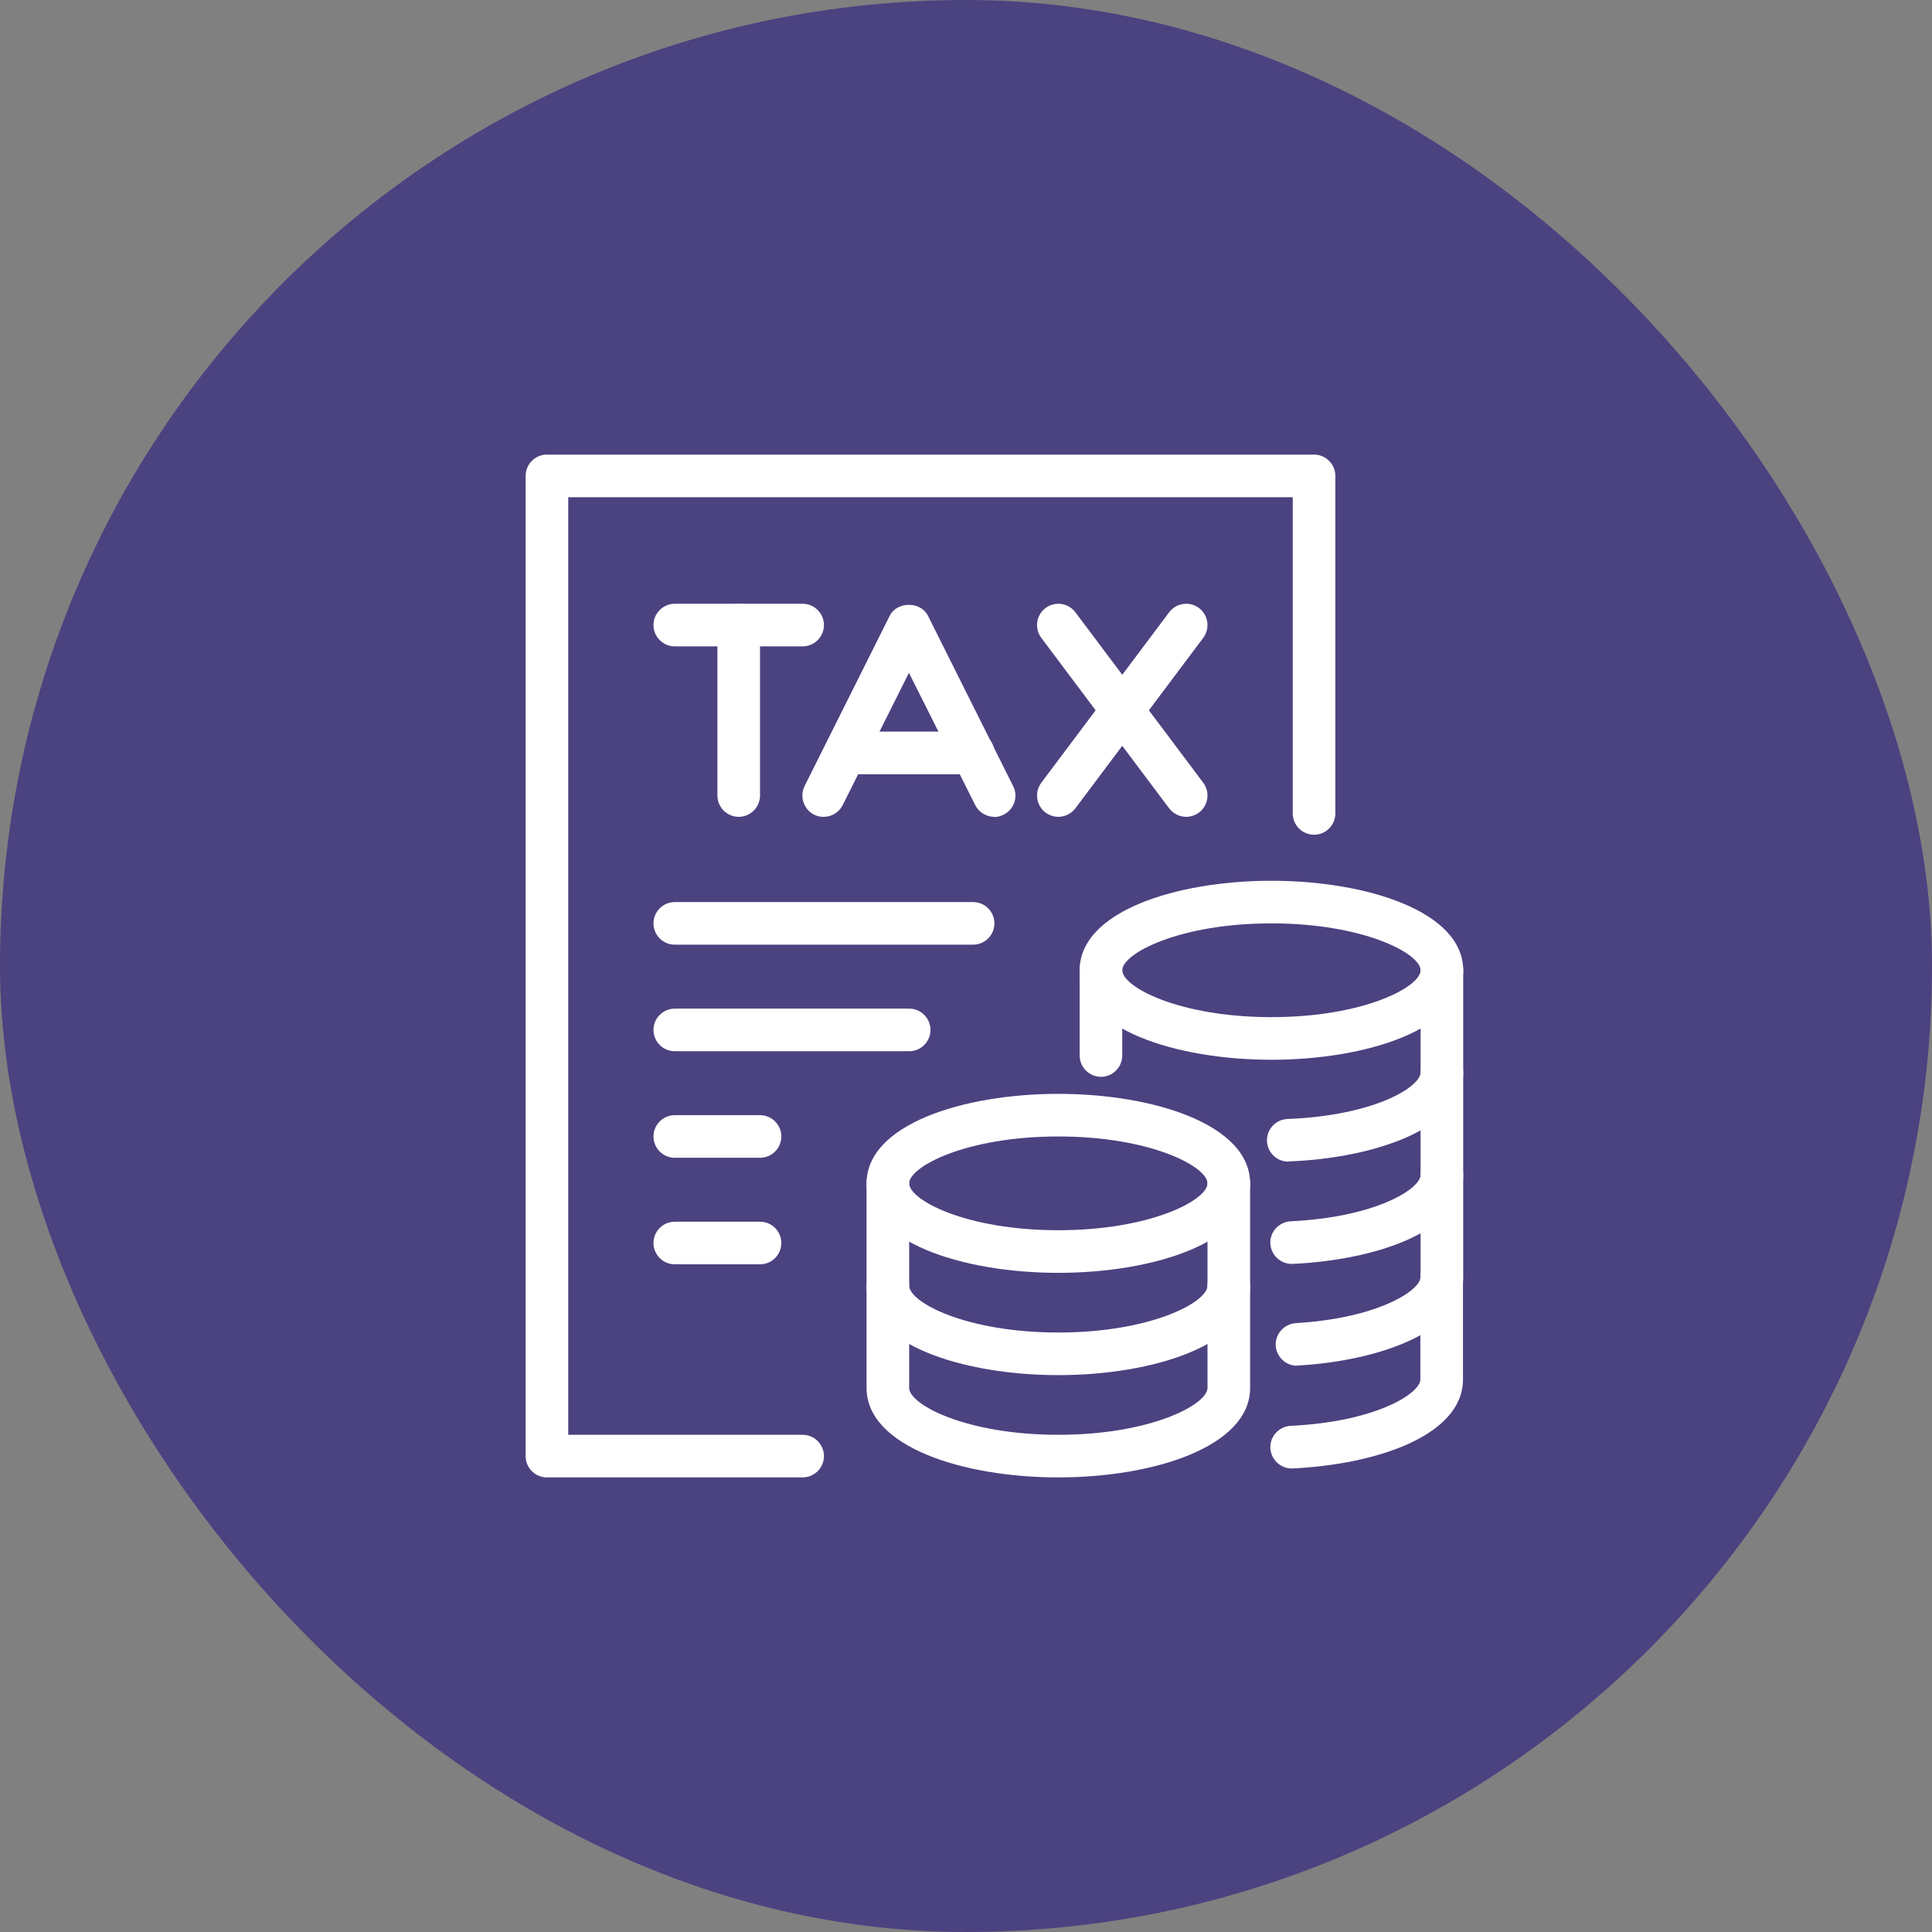 <?xml version="1.0" encoding="UTF-8"?>
<svg xmlns="http://www.w3.org/2000/svg" width="68" height="68" viewBox="0 0 68 68" fill="none">
  <rect x="0" y="0" width="68" height="68" fill="#808080" stroke="none"/>
  <rect width="68" height="68" rx="34" fill="#4B4280"></rect>
  <g clip-path="url(#clip0_12597_3333)">
    <path d="M26 28.75C25.587 28.75 25.25 28.413 25.25 28V22C25.25 21.587 25.587 21.25 26 21.25C26.413 21.25 26.75 21.587 26.75 22V28C26.75 28.413 26.413 28.75 26 28.75Z" fill="white"></path>
    <path d="M28.25 22.75H23.75C23.337 22.75 23 22.413 23 22C23 21.587 23.337 21.25 23.75 21.25H28.25C28.663 21.25 29 21.587 29 22C29 22.413 28.663 22.75 28.25 22.75Z" fill="white"></path>
    <path d="M35 28.75C34.722 28.75 34.46 28.6 34.325 28.338L31.992 23.68L29.66 28.338C29.473 28.705 29.023 28.855 28.655 28.675C28.288 28.488 28.137 28.038 28.317 27.67L31.317 21.67C31.573 21.16 32.405 21.16 32.66 21.67L35.66 27.67C35.847 28.038 35.697 28.488 35.322 28.675C35.218 28.728 35.097 28.758 34.985 28.758L35 28.75Z" fill="white"></path>
    <path d="M41.75 28.75C41.525 28.75 41.3 28.645 41.15 28.45L36.65 22.45C36.402 22.12 36.47 21.647 36.8 21.4C37.13 21.152 37.602 21.22 37.85 21.55L42.35 27.55C42.597 27.88 42.53 28.352 42.2 28.6C42.065 28.697 41.907 28.75 41.75 28.75Z" fill="white"></path>
    <path d="M37.25 28.75C37.092 28.75 36.935 28.697 36.8 28.6C36.47 28.352 36.402 27.88 36.65 27.55L41.15 21.55C41.397 21.22 41.87 21.152 42.2 21.4C42.53 21.647 42.597 22.12 42.35 22.45L37.85 28.45C37.7 28.645 37.475 28.75 37.25 28.75Z" fill="white"></path>
    <path d="M34.25 27.25H29.75C29.337 27.25 29 26.913 29 26.5C29 26.087 29.337 25.75 29.75 25.75H34.25C34.663 25.75 35 26.087 35 26.5C35 26.913 34.663 27.25 34.25 27.25Z" fill="white"></path>
    <path d="M28.25 52H19.25C18.837 52 18.5 51.663 18.5 51.25V16.75C18.5 16.337 18.837 16 19.25 16H46.25C46.663 16 47 16.337 47 16.75V28.63C47 29.043 46.663 29.38 46.25 29.38C45.837 29.38 45.5 29.043 45.5 28.63V17.5H20V50.5H28.25C28.663 50.5 29 50.837 29 51.25C29 51.663 28.663 52 28.25 52Z" fill="white"></path>
    <path d="M37.25 44.8C33.898 44.8 30.5 43.72 30.5 41.65C30.5 39.58 33.898 38.5 37.25 38.5C40.602 38.5 44 39.58 44 41.65C44 43.72 40.602 44.8 37.25 44.8ZM37.25 40C33.995 40 32 41.065 32 41.65C32 42.235 33.995 43.3 37.25 43.3C40.505 43.3 42.5 42.235 42.5 41.65C42.5 41.065 40.505 40 37.25 40Z" fill="white"></path>
    <path d="M37.25 48.4C33.898 48.4 30.5 47.32 30.5 45.25V41.65C30.5 41.237 30.837 40.9 31.25 40.9C31.663 40.9 32 41.237 32 41.65V45.25C32 45.835 33.995 46.9 37.25 46.9C40.505 46.9 42.5 45.835 42.5 45.25V41.65C42.5 41.237 42.837 40.9 43.25 40.9C43.663 40.9 44 41.237 44 41.65V45.25C44 47.32 40.602 48.4 37.25 48.4Z" fill="white"></path>
    <path d="M37.25 52C33.898 52 30.5 50.92 30.5 48.85V45.25C30.5 44.837 30.837 44.5 31.25 44.5C31.663 44.5 32 44.837 32 45.25V48.85C32 49.435 33.995 50.5 37.25 50.5C40.505 50.5 42.5 49.435 42.5 48.85V45.25C42.5 44.837 42.837 44.5 43.25 44.5C43.663 44.5 44 44.837 44 45.25V48.85C44 50.92 40.602 52 37.25 52Z" fill="white"></path>
    <path d="M44.75 37.3C41.398 37.3 38 36.22 38 34.15C38 32.08 41.398 31 44.75 31C48.102 31 51.5 32.08 51.5 34.15C51.5 36.22 48.102 37.3 44.75 37.3ZM44.75 32.5C41.495 32.5 39.5 33.565 39.5 34.15C39.5 34.735 41.495 35.8 44.75 35.8C48.005 35.8 50 34.735 50 34.15C50 33.565 48.005 32.5 44.75 32.5Z" fill="white"></path>
    <path d="M38.75 37.9C38.337 37.9 38 37.562 38 37.15V34.15C38 33.737 38.337 33.4 38.75 33.4C39.163 33.4 39.5 33.737 39.5 34.15V37.15C39.5 37.562 39.163 37.9 38.75 37.9Z" fill="white"></path>
    <path d="M45.343 40.885C44.945 40.885 44.608 40.57 44.593 40.165C44.578 39.753 44.9 39.4 45.312 39.385C48.388 39.265 50 38.253 50 37.743V34.143C50 33.73 50.337 33.393 50.75 33.393C51.163 33.393 51.5 33.73 51.5 34.143V37.743C51.5 39.73 48.328 40.765 45.373 40.878C45.365 40.878 45.35 40.878 45.343 40.878V40.885Z" fill="white"></path>
    <path d="M45.462 44.485C45.065 44.485 44.735 44.17 44.712 43.773C44.69 43.36 45.013 43.008 45.425 42.985C48.425 42.843 50 41.845 50 41.35V37.75C50 37.337 50.337 37 50.75 37C51.163 37 51.5 37.337 51.5 37.75V41.35C51.5 43.315 48.485 44.343 45.5 44.485C45.485 44.485 45.477 44.485 45.462 44.485Z" fill="white"></path>
    <path d="M45.65 48.07C45.26 48.07 44.93 47.763 44.9 47.365C44.878 46.953 45.193 46.6 45.605 46.57C48.493 46.398 50 45.422 50 44.943V41.343C50 40.93 50.338 40.593 50.75 40.593C51.163 40.593 51.5 40.93 51.5 41.343V44.943C51.5 46.855 48.583 47.89 45.695 48.062C45.68 48.062 45.665 48.062 45.65 48.062V48.07Z" fill="white"></path>
    <path d="M45.462 51.685C45.065 51.685 44.735 51.37 44.712 50.972C44.69 50.56 45.013 50.208 45.425 50.185C48.425 50.042 49.992 49.045 49.992 48.55V44.95C49.992 44.538 50.33 44.2 50.742 44.2C51.155 44.2 51.492 44.538 51.492 44.95V48.55C51.492 50.515 48.477 51.542 45.492 51.685C45.477 51.685 45.47 51.685 45.455 51.685H45.462Z" fill="white"></path>
    <path d="M34.25 33.25H23.75C23.337 33.25 23 32.913 23 32.5C23 32.087 23.337 31.75 23.75 31.75H34.25C34.663 31.75 35 32.087 35 32.5C35 32.913 34.663 33.25 34.25 33.25Z" fill="white"></path>
    <path d="M32 37H23.75C23.337 37 23 36.663 23 36.25C23 35.837 23.337 35.5 23.75 35.5H32C32.413 35.5 32.75 35.837 32.75 36.25C32.75 36.663 32.413 37 32 37Z" fill="white"></path>
    <path d="M26.75 40.75H23.75C23.337 40.75 23 40.413 23 40C23 39.587 23.337 39.25 23.75 39.25H26.75C27.163 39.25 27.5 39.587 27.5 40C27.5 40.413 27.163 40.75 26.75 40.75Z" fill="white"></path>
    <path d="M26.75 44.5H23.75C23.337 44.5 23 44.163 23 43.75C23 43.337 23.337 43 23.75 43H26.75C27.163 43 27.5 43.337 27.5 43.75C27.5 44.163 27.163 44.5 26.75 44.5Z" fill="white"></path>
  </g>
  <defs>
    <clipPath id="clip0_12597_3333">
      <rect width="33" height="36" fill="white" transform="translate(18.5 16)"></rect>
    </clipPath>
  </defs>
</svg>
